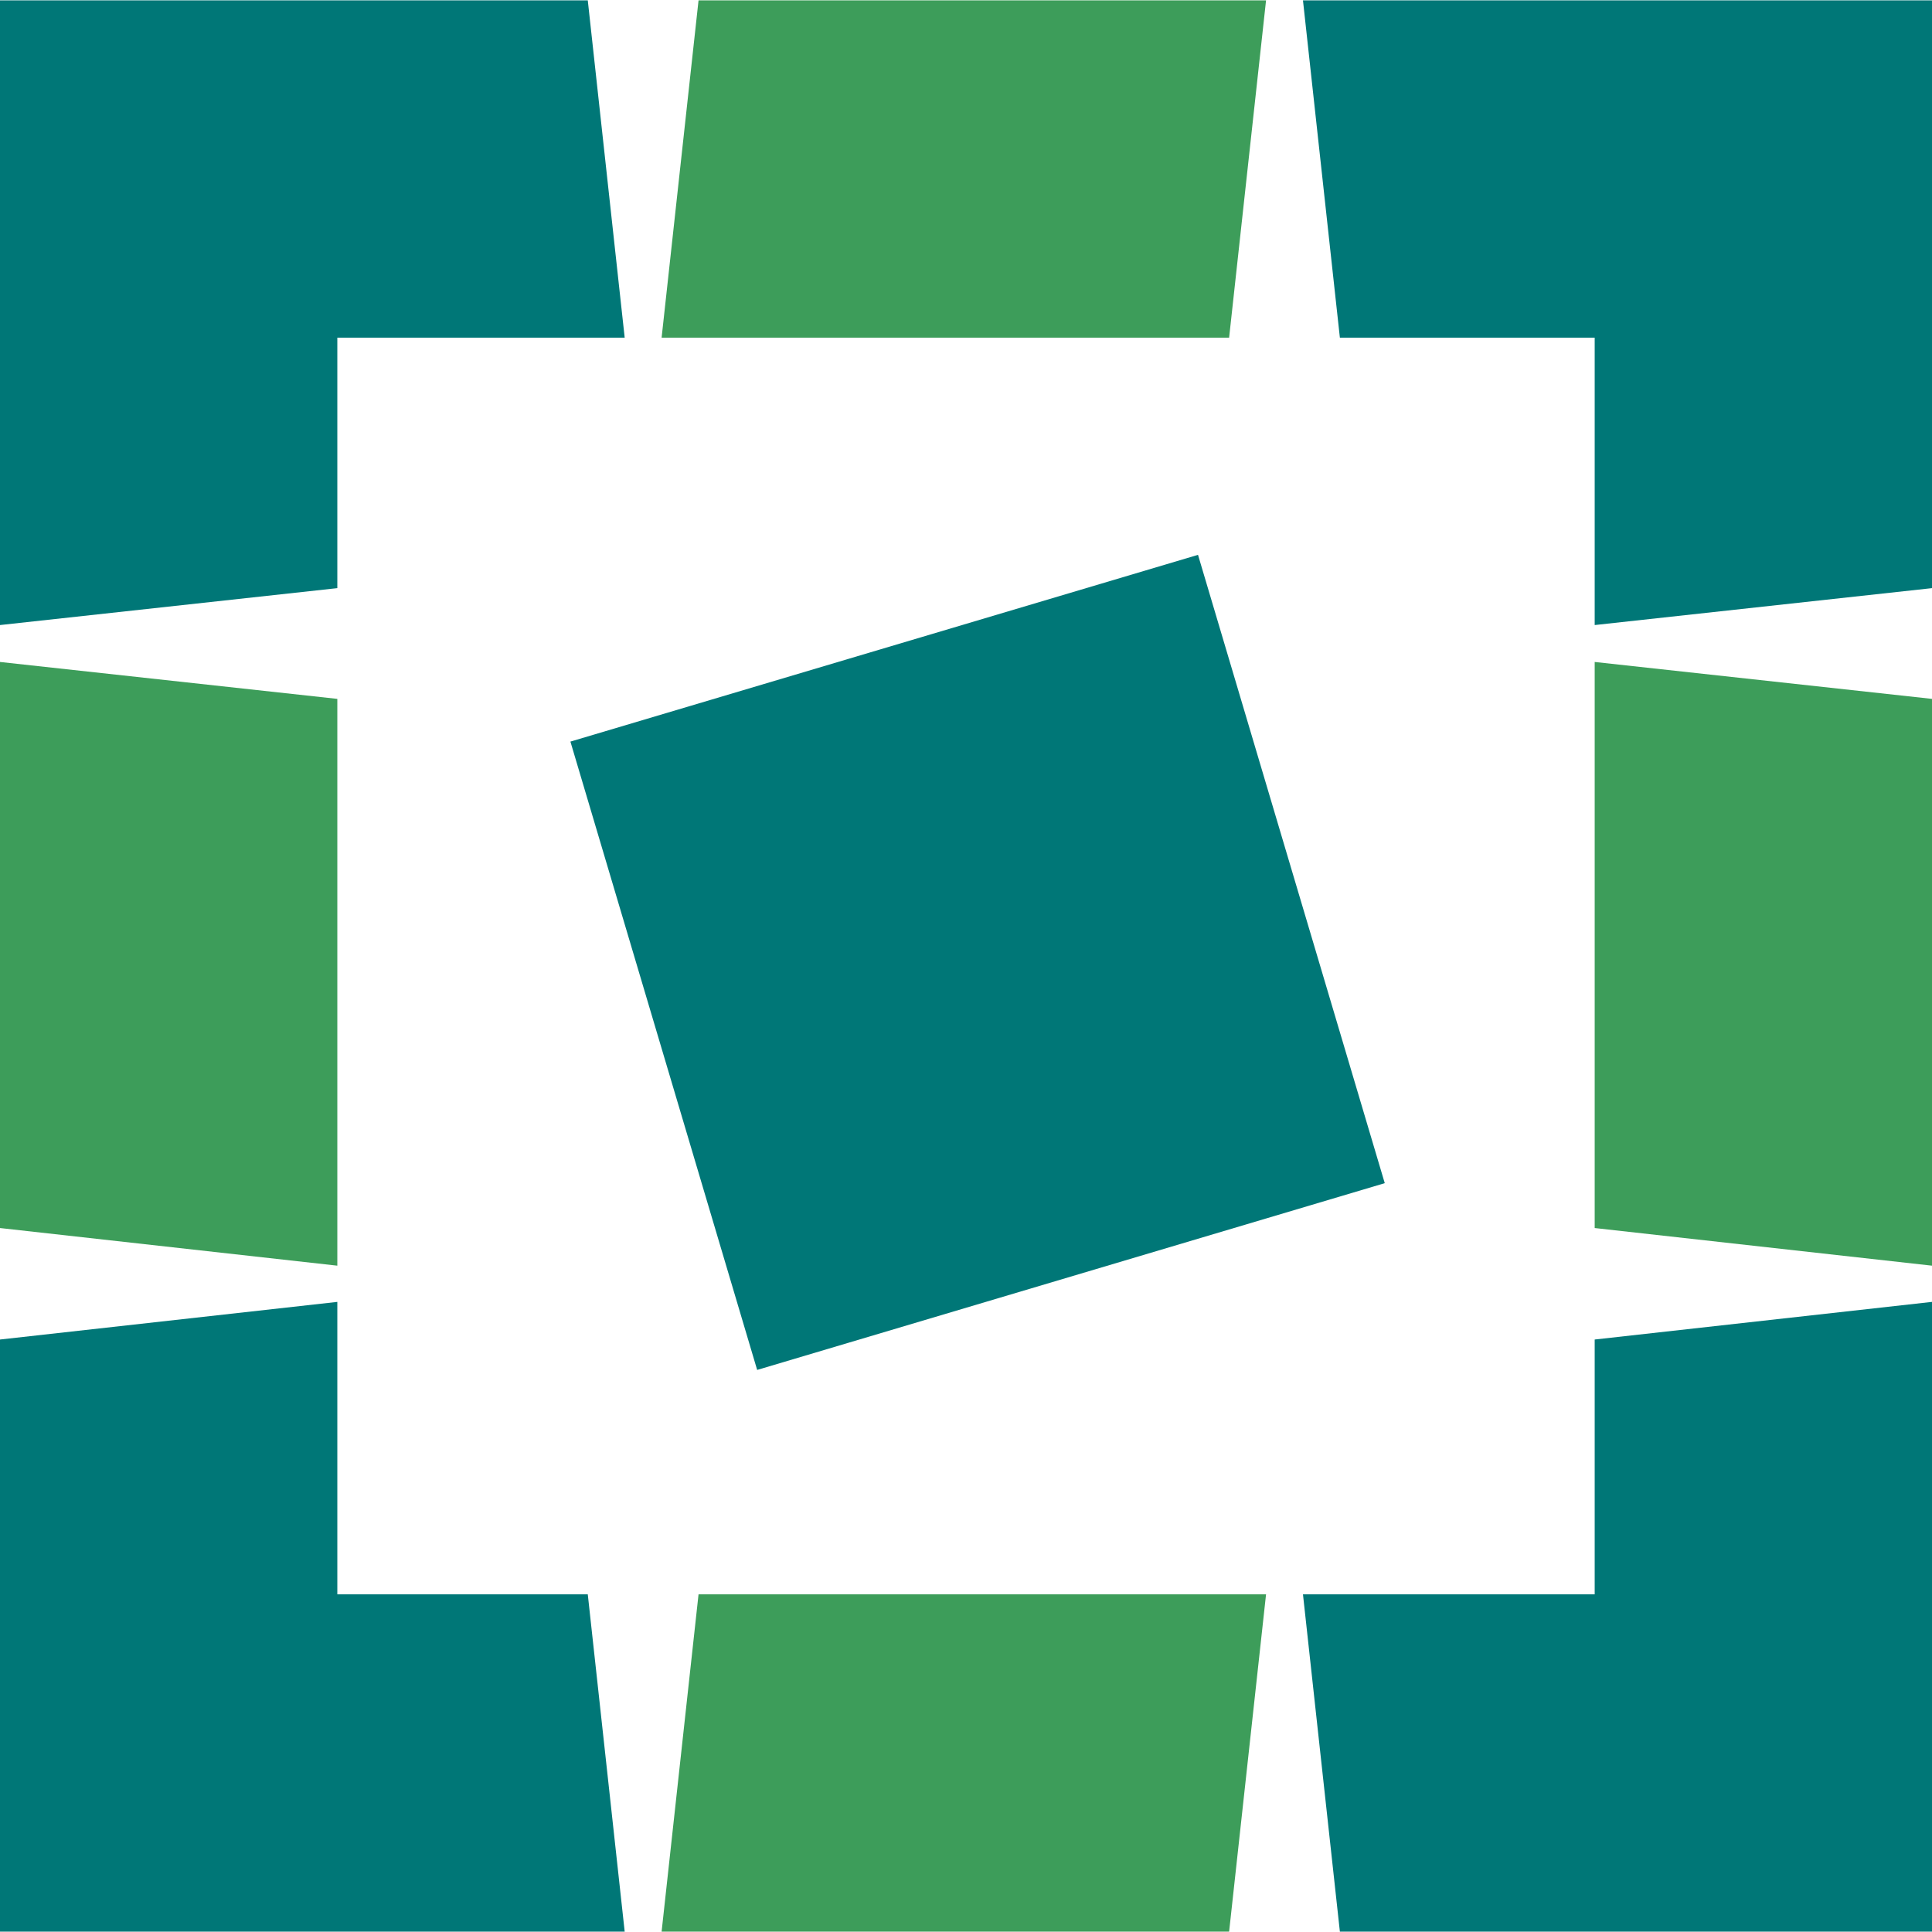 <?xml version="1.0" encoding="UTF-8"?>
<!DOCTYPE svg PUBLIC "-//W3C//DTD SVG 1.1//EN" "http://www.w3.org/Graphics/SVG/1.1/DTD/svg11.dtd">
<!-- Creator: CorelDRAW 2019 (64-Bit) -->
<svg xmlns="http://www.w3.org/2000/svg" xml:space="preserve" width="989px" height="989px" version="1.1" style="shape-rendering:geometricPrecision; text-rendering:geometricPrecision; image-rendering:optimizeQuality; fill-rule:evenodd; clip-rule:evenodd"
viewBox="0 0 912.26 911.92"
 xmlns:xlink="http://www.w3.org/1999/xlink"
 xmlns:xodm="http://www.corel.com/coreldraw/odm/2003">
 <defs>
  <style type="text/css">
   <![CDATA[
    .fil1 {fill:#007777;fill-rule:nonzero}
    .fil0 {fill:#3D9D5A;fill-rule:nonzero}
   ]]>
  </style>
 </defs>
 <g id="Livello_x0020_1">
  <g id="_3128393132608">
   <polygon class="fil0" points="329.84,0 312.4,159.28 580.37,159.28 597.81,0 "/>
   <polygon class="fil0" points="580.37,911.92 597.81,752.64 329.84,752.64 312.4,911.92 "/>
   <polygon class="fil0" points="0,579.69 159.28,597.46 159.28,329.83 0,312.4 "/>
   <polygon class="fil1" points="632.67,159.28 752.99,159.28 752.99,294.97 912.26,277.54 912.26,0 615.24,0 "/>
   <polygon class="fil1" points="159.28,277.54 159.28,159.28 294.97,159.28 277.54,0 0,0 0,294.97 "/>
   <polygon class="fil1" points="752.99,632.33 752.99,752.64 615.24,752.64 632.67,911.92 912.26,911.92 912.26,614.56 "/>
   <polygon class="fil0" points="912.26,329.83 752.99,312.4 752.99,579.69 912.26,597.46 "/>
   <polygon class="fil1" points="277.54,752.64 159.28,752.64 159.28,614.56 0,632.33 0,911.92 294.97,911.92 "/>
   <polygon class="fil1" points="653.86,558.5 357.52,646.69 269.34,350 565.68,261.82 "/>
  </g>
 </g>
</svg>

